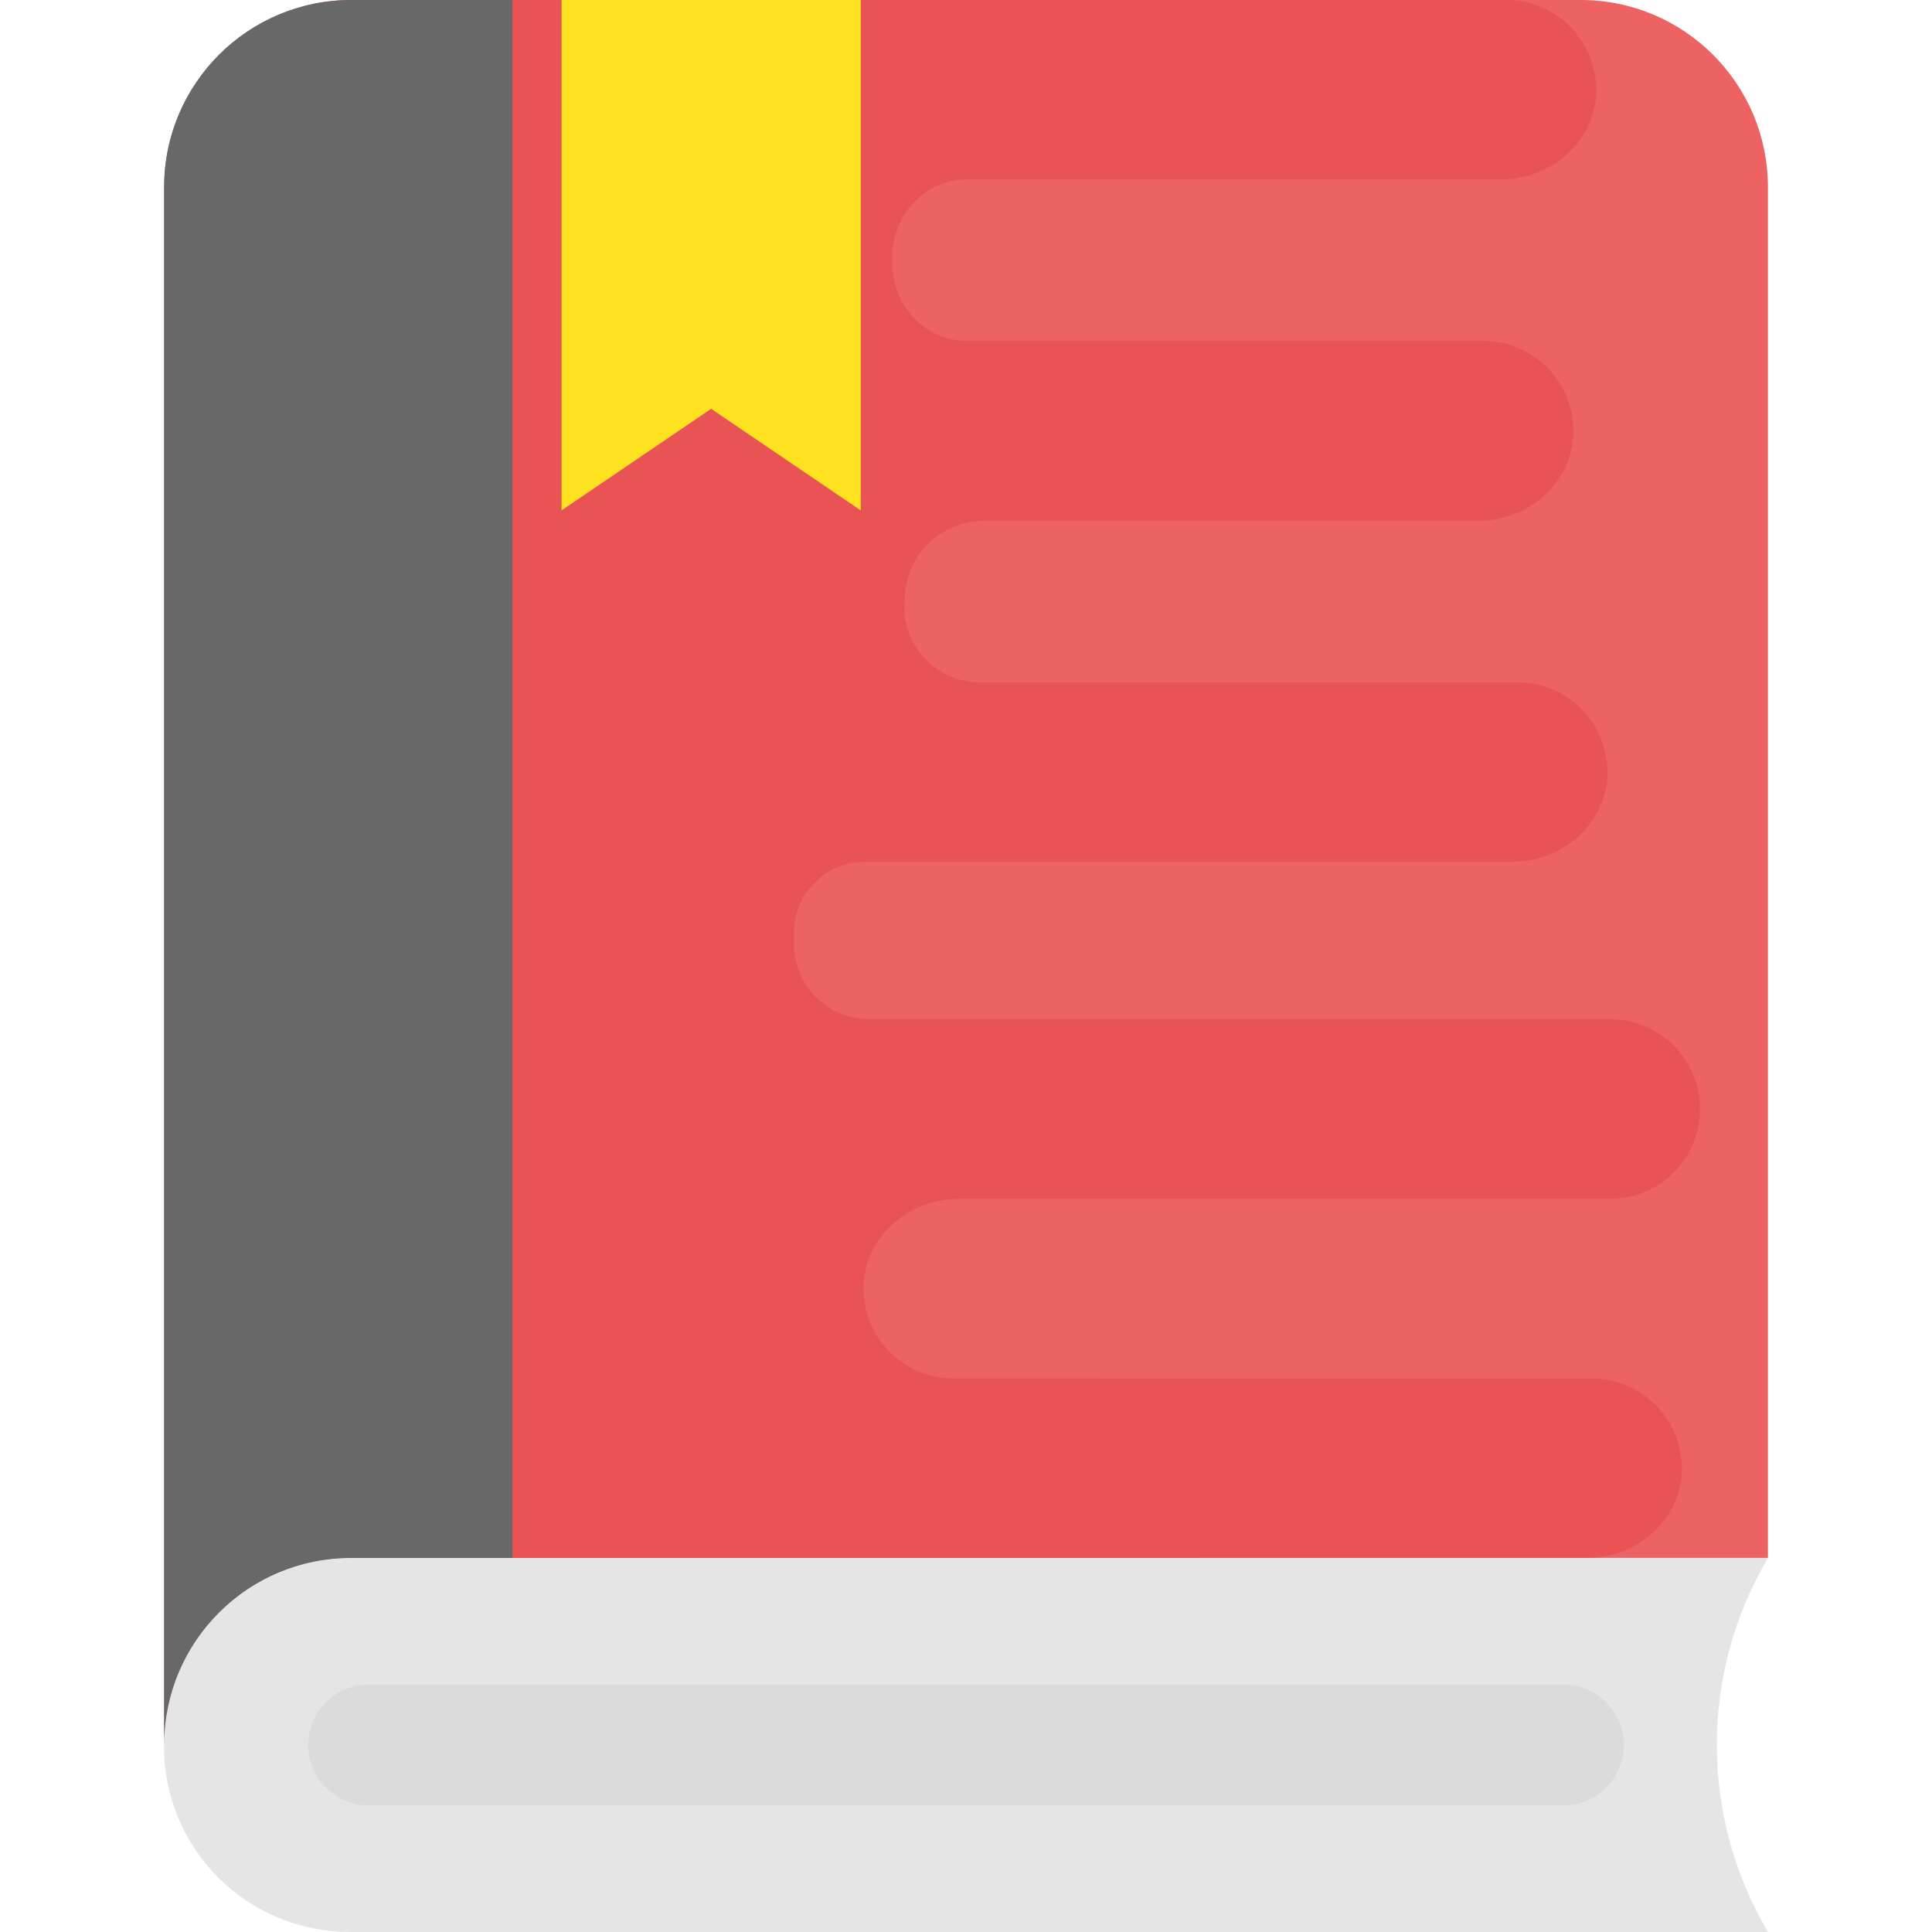 <svg xmlns="http://www.w3.org/2000/svg" viewBox="0 0 496.407 496.407" style="enable-background:new 0 0 496.407 496.407" xml:space="preserve"><path style="fill:#ed6262" d="M406.156 0H90.268C63.706 0 42.171 21.535 42.171 48.097v399.934c.186-26.391 21.597-47.725 48.019-47.725h229.857v-.016h134.206V48.097C454.253 21.535 432.718 0 406.156 0z"/><path style="fill:#e95353" d="M432.129 378.523c.59-13.343-9.93-24.297-23.118-24.297l-164.057-.047c-13.157 0-23.738-11-23.04-24.312.652-12.474 11.854-21.83 24.343-21.83h168.06c12.428-.357 22.466-10.535 22.466-23.056 0-12.738-10.38-23.118-23.118-23.118h-190.37c-10.674 0-19.409-8.735-19.27-19.409v-1.629c-.745-10.519 7.711-19.409 18.23-19.409h166.291c12.598 0 23.707-9.34 24.452-21.783.59-13.343-9.93-24.312-23.118-24.312H251.75c-10.674 0-19.409-8.751-19.409-19.409l.155-1.334v-.295c-.155-11.264 9.045-20.449 20.309-20.449h127.007c12.598 0 23.707-9.34 24.452-21.938.59-13.188-9.93-24.312-23.118-24.312H248.507c-11.109 0-19.409-9.34-19.27-20.449v-.59c-.155-11.109 8.145-20.449 19.27-20.449h137.309c12.443 0 23.568-9.34 24.312-21.783C410.718 10.969 400.199 0 387.011 0H112.905v400.306h294.912c12.458 0 23.567-9.34 24.312-21.783z"/><path style="fill:#e5e5e5" d="M90.19 400.306c-26.872-.047-48.252 21.504-48.05 48.05-.202 26.546 21.178 48.112 48.066 48.05h364.063c-17.532-29.634-17.532-66.482 0-96.116-121.36.016-242.719.016-364.079.016z"/><path style="fill:#686868" d="M131.693 0H90.268C63.706 0 42.171 21.535 42.171 48.097v399.934c.186-26.391 21.597-47.725 48.019-47.725h41.488V0h.015z"/><path style="fill:#dbdbdb" d="M417.203 448.357c0-8.564-6.935-15.515-15.515-15.515H94.705c-8.58 0-15.515 6.951-15.515 15.515s6.935 15.515 15.515 15.515h306.983c8.58 0 15.515-6.935 15.515-15.515z"/><path style="fill:#ffe21f" d="m221.154 131.134-38.431-26.096-38.431 26.096V0h76.862z"/></svg>
